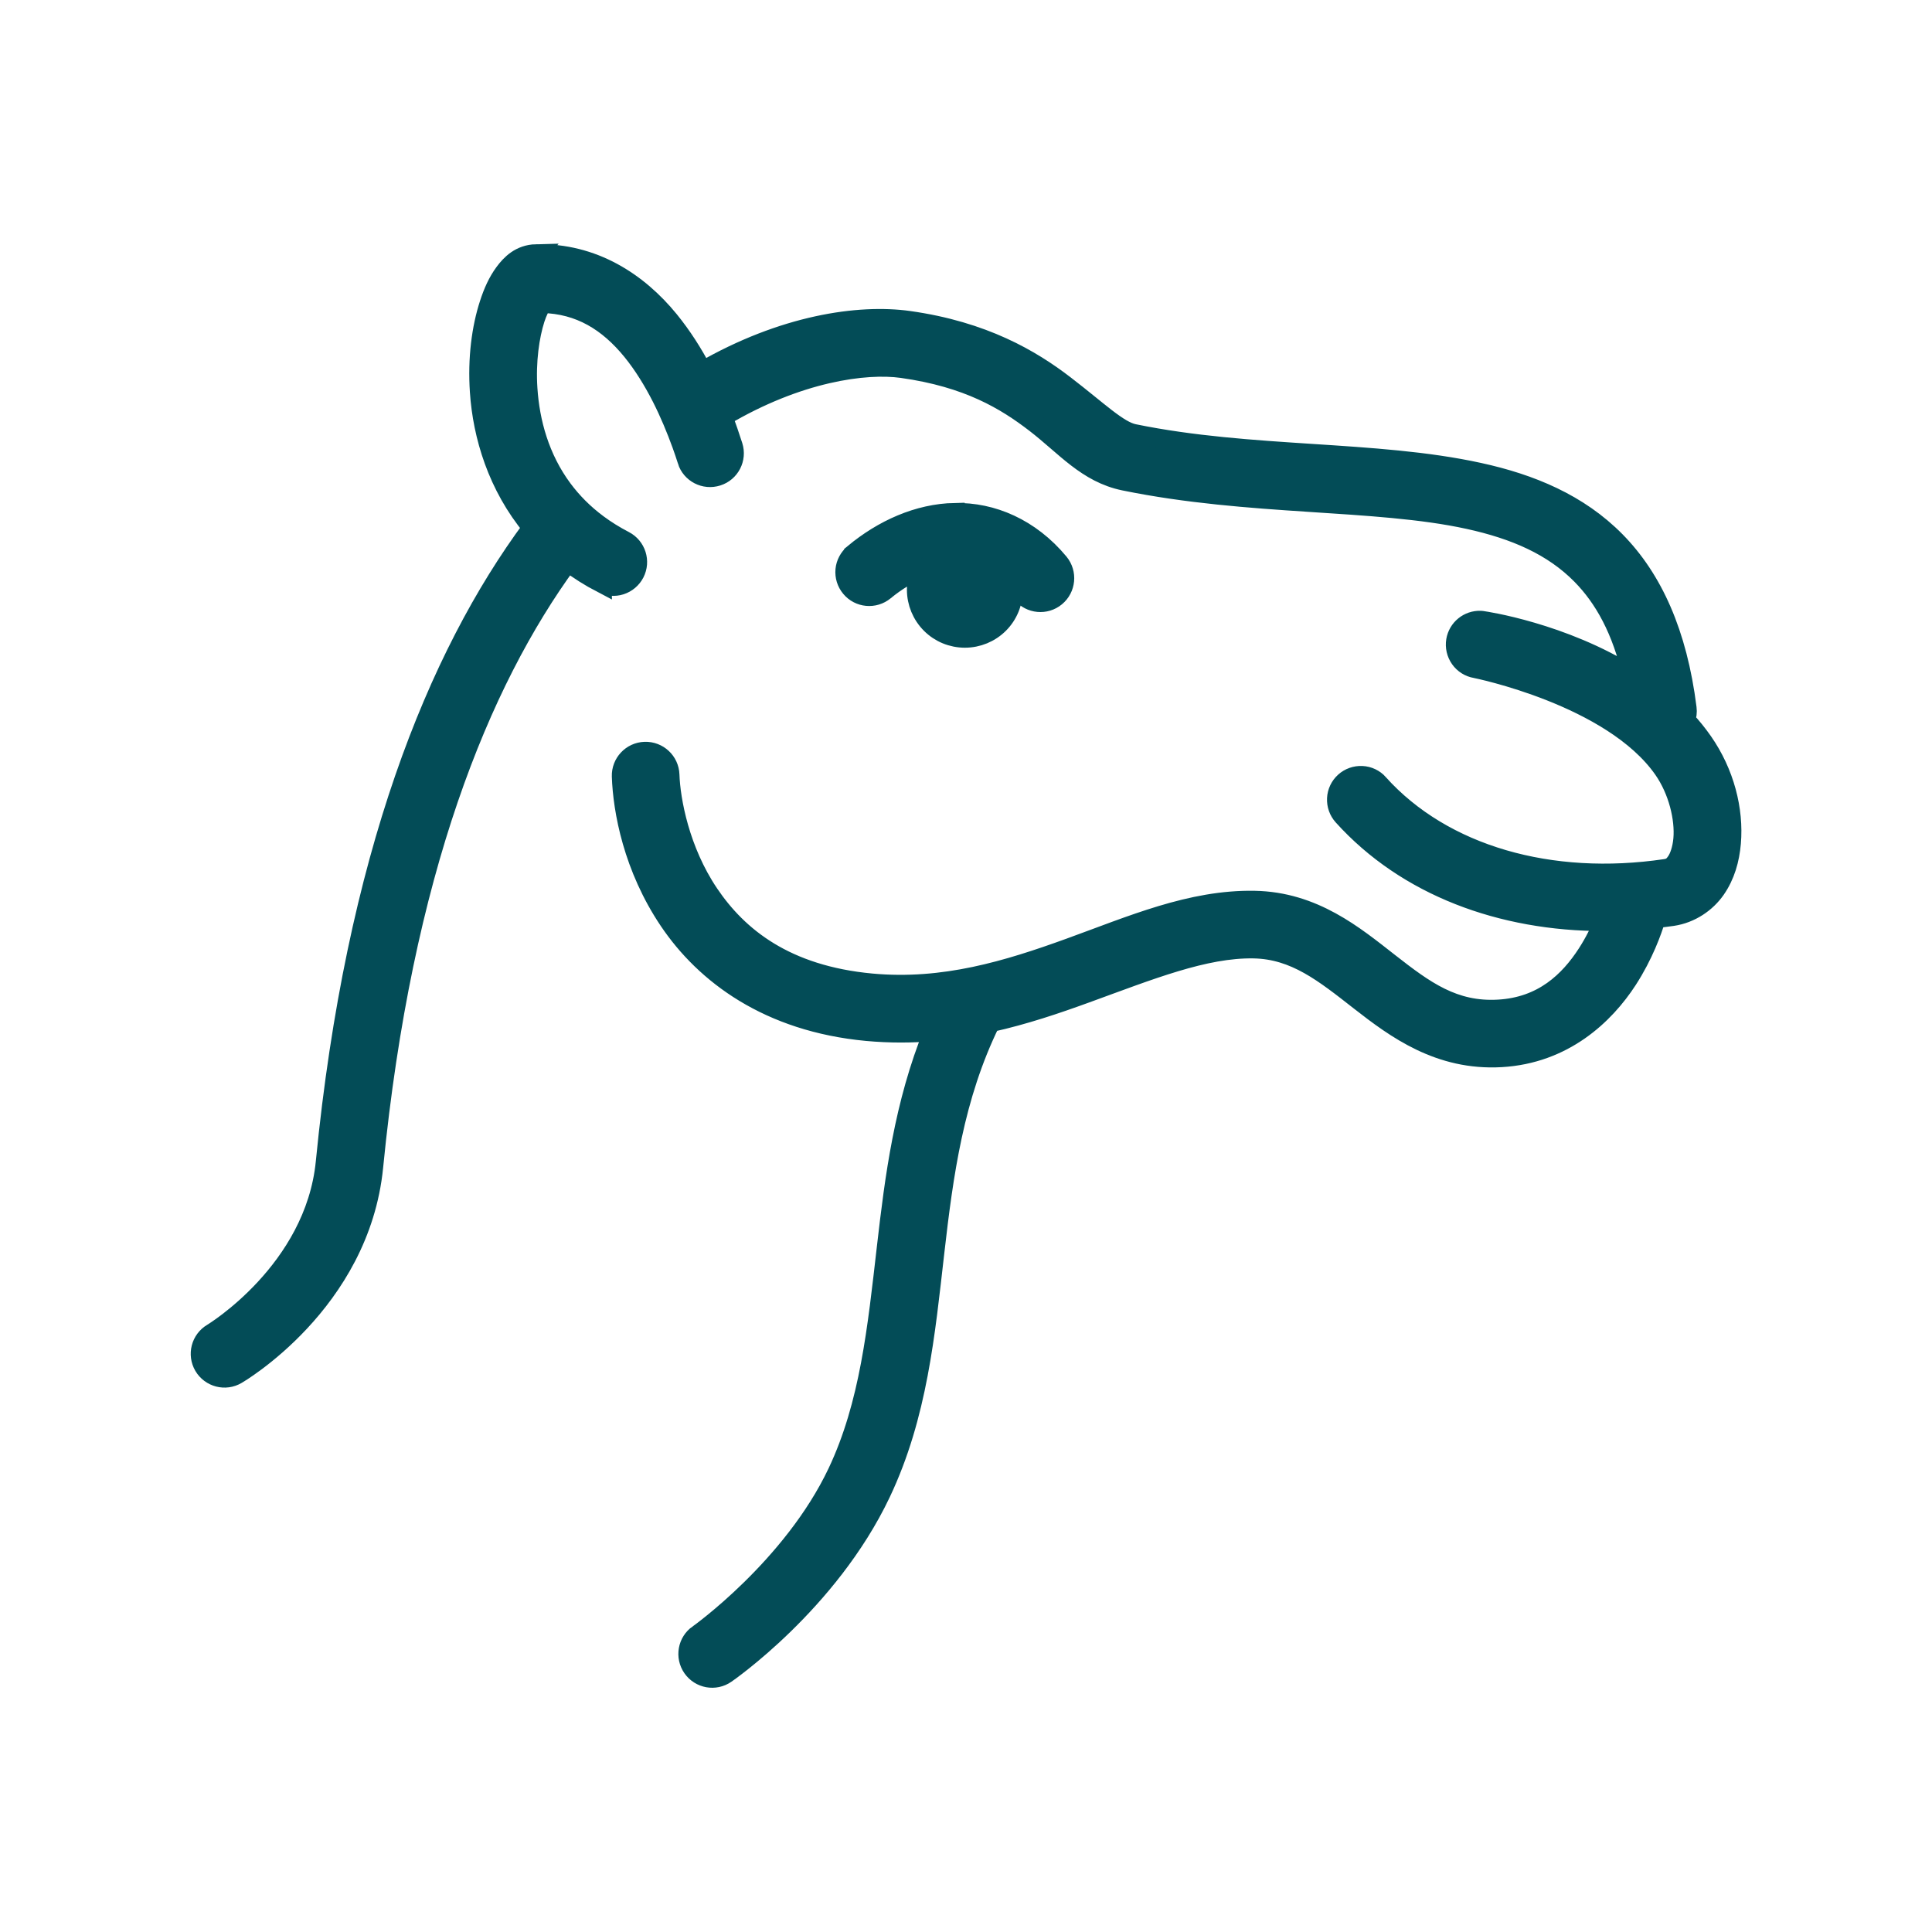 <?xml version="1.0" encoding="UTF-8"?> <svg xmlns="http://www.w3.org/2000/svg" viewBox="0 0 100 100" fill-rule="evenodd"><path d="m27.754 13.141c-0.828 0.02-1.32 0.523-1.656 0.98-0.336 0.457-0.578 0.992-0.777 1.609-0.402 1.234-0.617 2.812-0.5 4.543 0.152 2.289 0.93 4.879 2.723 7.039-4.93 6.66-9.148 17.047-10.699 32.836-0.555 5.652-5.856 8.848-5.856 8.848-0.598 0.352-0.793 1.117-0.445 1.711 0.352 0.594 1.117 0.793 1.711 0.441 0 0 6.379-3.684 7.078-10.754 1.5-15.25 5.504-25.078 10.062-31.309 0.535 0.406 1.125 0.781 1.777 1.121v-0.004c0.293 0.152 0.637 0.184 0.953 0.082 0.316-0.102 0.578-0.324 0.73-0.617 0.316-0.613 0.078-1.367-0.535-1.684-0.504-0.262-0.961-0.547-1.375-0.855-0.734-0.543-1.332-1.156-1.816-1.805-1.199-1.613-1.699-3.477-1.812-5.211-0.094-1.418 0.102-2.731 0.383-3.606 0.125-0.391 0.27-0.645 0.371-0.805 1.938 0.047 3.402 0.949 4.637 2.461 0.582 0.715 1.094 1.547 1.539 2.422 0.402 0.793 0.746 1.621 1.039 2.43 0.102 0.281 0.195 0.559 0.281 0.828h-0.004c0.207 0.656 0.91 1.02 1.57 0.809 0.656-0.207 1.02-0.91 0.809-1.57-0.156-0.488-0.328-0.992-0.527-1.508 3.894-2.312 7.387-2.773 9.277-2.508 3.418 0.48 5.359 1.656 6.902 2.844s2.66 2.586 4.594 2.984c6.508 1.332 12.996 0.938 17.82 1.992 2.414 0.527 4.367 1.379 5.84 2.875 1.176 1.195 2.094 2.84 2.641 5.242-3.613-2.285-7.699-2.867-7.699-2.867h0.004c-0.055-0.012-0.109-0.016-0.16-0.02-0.629-0.023-1.176 0.422-1.281 1.043-0.055 0.324 0.023 0.66 0.215 0.934 0.191 0.27 0.48 0.453 0.809 0.508 0 0 7.062 1.41 9.715 5.219 0.766 1.098 1.113 2.551 1.02 3.609-0.047 0.527-0.195 0.941-0.359 1.176s-0.285 0.316-0.547 0.359c-5.941 0.879-11.5-0.691-14.844-4.398v-0.008c-0.223-0.246-0.531-0.395-0.863-0.41-0.332-0.016-0.656 0.098-0.902 0.32s-0.395 0.535-0.41 0.863c-0.016 0.332 0.098 0.656 0.32 0.902 3.293 3.652 8.211 5.461 13.5 5.461-0.195 0.484-0.48 1.07-0.863 1.664-0.926 1.43-2.293 2.754-4.586 2.883-2.316 0.133-3.82-0.98-5.641-2.402-1.82-1.422-3.918-3.176-6.988-3.231-3.293-0.059-6.367 1.293-9.57 2.453s-6.508 2.176-10.254 1.828c-4.438-0.414-6.894-2.387-8.406-4.629-1.512-2.242-1.988-4.84-2.031-6.16v0.004c-0.023-0.691-0.602-1.23-1.293-1.207-0.688 0.023-1.23 0.602-1.207 1.289 0.059 1.762 0.594 4.715 2.457 7.477 1.863 2.762 5.137 5.242 10.25 5.719 1.191 0.109 2.336 0.102 3.438 0.008-1.531 3.766-2.012 7.559-2.426 11.156-0.484 4.211-0.883 8.152-2.547 11.668-2.328 4.918-7.195 8.375-7.195 8.375v-0.004c-0.566 0.395-0.703 1.172-0.309 1.738 0.395 0.566 1.172 0.707 1.738 0.312 0 0 5.32-3.648 8.027-9.355 1.906-4.019 2.297-8.273 2.777-12.453 0.465-4.066 1.008-8.066 2.887-11.902 1.762-0.391 3.406-0.949 4.953-1.512 3.277-1.191 6.129-2.352 8.672-2.305 2.141 0.039 3.641 1.254 5.496 2.703 1.855 1.449 4.109 3.109 7.316 2.926 3.234-0.184 5.356-2.191 6.543-4.023 0.828-1.277 1.277-2.535 1.469-3.176 0.285-0.031 0.57-0.07 0.859-0.109 0.938-0.141 1.742-0.691 2.234-1.398 0.492-0.707 0.727-1.535 0.801-2.394 0.148-1.723-0.34-3.637-1.461-5.246-0.277-0.398-0.582-0.773-0.906-1.125 0.074-0.195 0.102-0.406 0.074-0.613-0.488-3.883-1.766-6.691-3.684-8.641-1.918-1.949-4.394-2.977-7.086-3.562-5.379-1.176-11.777-0.754-17.855-2-0.809-0.164-1.836-1.18-3.574-2.516-1.734-1.336-4.211-2.797-8.078-3.34-2.578-0.359-6.492 0.203-10.68 2.621-0.48-0.918-1.051-1.816-1.719-2.637-1.609-1.973-3.938-3.504-6.887-3.434zm21.676 13.391c-1.914 0.039-3.734 0.871-5.238 2.117v0.004c-0.254 0.211-0.418 0.516-0.449 0.844-0.031 0.332 0.07 0.66 0.285 0.918 0.438 0.531 1.227 0.605 1.758 0.164 0.605-0.5 1.258-0.891 1.914-1.156-0.168 0.344-0.258 0.719-0.258 1.102 0 0.664 0.266 1.301 0.734 1.77s1.102 0.73 1.766 0.73c0.664 0 1.301-0.262 1.77-0.73s0.73-1.105 0.73-1.77c0-0.102-0.008-0.203-0.02-0.305 0.156 0.152 0.312 0.32 0.469 0.508 0.438 0.531 1.227 0.605 1.758 0.164s0.605-1.23 0.168-1.762c-1.492-1.801-3.473-2.637-5.387-2.594z" fill="#034c57" stroke-width="1" stroke="#034c57"></path></svg> 